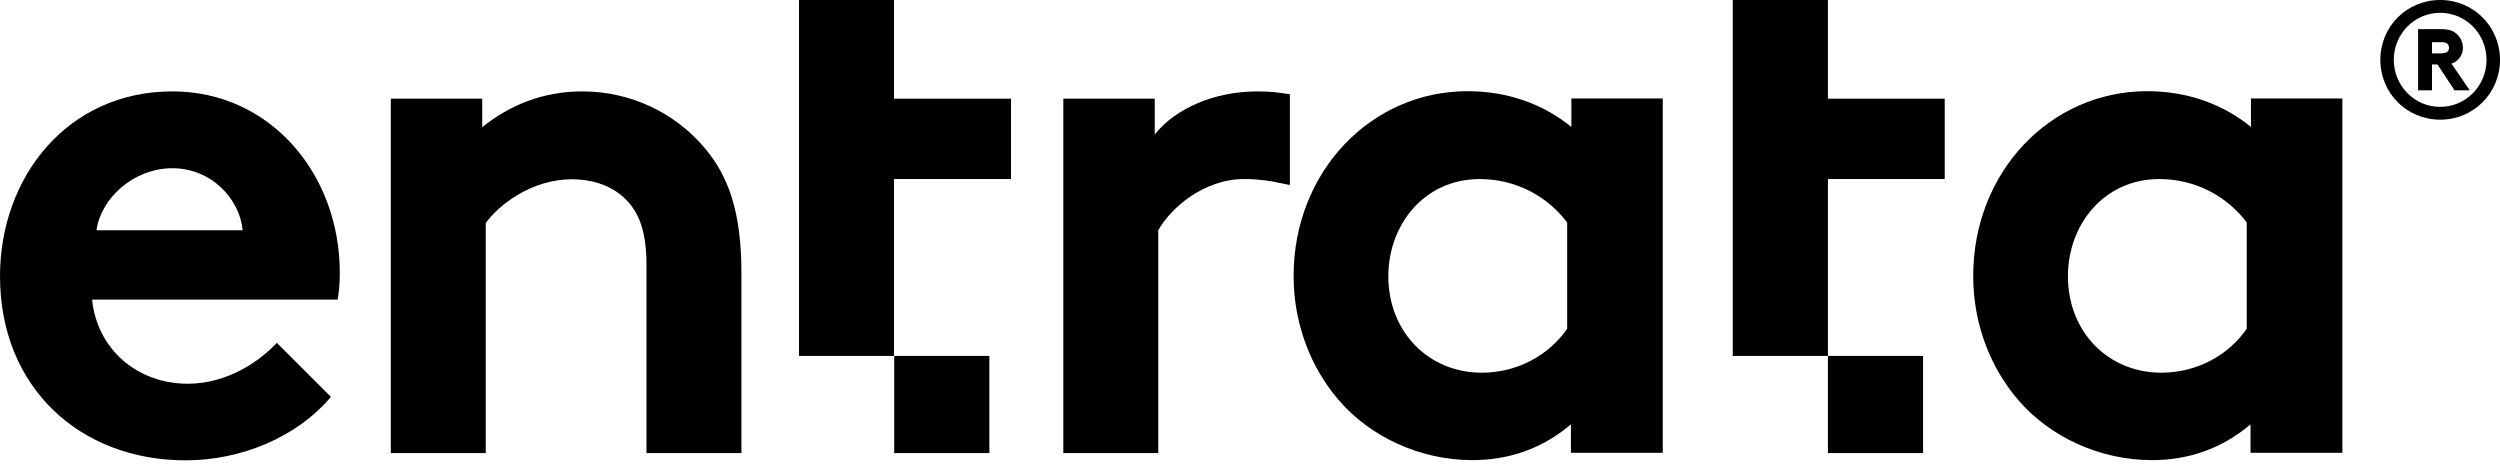 <svg xmlns="http://www.w3.org/2000/svg" width="100%" height="100%" viewBox="0 0 106 20" fill="none">
<path d="M14.033 16.822C12.582 18.554 10.195 19.518 7.873 19.518C3.379 19.518 0 16.419 0 11.711C0 7.526 2.846 3.875 7.311 3.875C11.458 3.875 14.407 7.376 14.407 11.561C14.407 11.963 14.379 12.366 14.314 12.703H3.904C4.119 14.809 5.823 16.27 7.957 16.27C9.661 16.27 11.018 15.305 11.739 14.538L14.033 16.831V16.822ZM10.288 9.763C10.167 8.434 8.959 7.133 7.311 7.133C5.664 7.133 4.278 8.406 4.091 9.763H10.288Z" fill="currentColor"></path>
<path d="M16.57 19.2V4.184H20.446V5.392C21.597 4.465 23.02 3.875 24.686 3.875C26.765 3.875 28.646 4.802 29.892 6.29C30.884 7.47 31.436 8.986 31.436 11.561V19.209H27.411V11.252C27.411 9.763 27.074 8.986 26.512 8.434C25.988 7.91 25.183 7.601 24.247 7.601C22.543 7.601 21.148 8.687 20.596 9.454V19.209H16.57V19.2Z" fill="currentColor"></path>
<path d="M70.483 19.2H66.607V17.993C65.371 19.041 63.949 19.509 62.432 19.509C60.204 19.509 58.098 18.517 56.768 16.972C55.589 15.605 54.849 13.752 54.849 11.702C54.849 7.274 58.135 3.866 62.226 3.866C63.93 3.866 65.446 4.419 66.626 5.383V4.175H70.501V19.2H70.483ZM66.457 9.446C65.624 8.332 64.285 7.592 62.741 7.592C60.382 7.592 58.865 9.539 58.865 11.711C58.865 14.07 60.569 15.802 62.825 15.802C64.342 15.802 65.671 15.062 66.448 13.939V9.446H66.457Z" fill="currentColor"></path>
<path d="M99.297 19.2H95.422V17.993C94.186 19.041 92.763 19.509 91.246 19.509C89.018 19.509 86.912 18.517 85.583 16.972C84.403 15.605 83.664 13.752 83.664 11.702C83.664 7.274 86.949 3.866 91.04 3.866C92.744 3.866 94.261 4.419 95.44 5.383V4.175H99.316V19.2H99.297ZM95.272 9.446C94.439 8.332 93.1 7.592 91.555 7.592C89.196 7.592 87.68 9.539 87.68 11.711C87.68 14.07 89.383 15.802 91.639 15.802C93.156 15.802 94.485 15.062 95.262 13.939V9.446H95.272Z" fill="currentColor"></path>
<path d="M54.69 3.997C54.259 3.931 53.913 3.875 53.323 3.875C51.498 3.875 49.85 4.586 48.961 5.7V4.184H45.085V19.209H49.111V9.763C49.607 8.865 51.002 7.591 52.761 7.591C53.351 7.591 53.932 7.676 54.222 7.751L54.69 7.844V4.006V3.997Z" fill="currentColor"></path>
<path d="M41.949 15.091H37.914V19.21H41.949V15.091Z" fill="currentColor"></path>
<path d="M33.879 15.091H37.905V7.592H42.866V4.185H37.905V0H33.879V15.091Z" fill="currentColor"></path>
<path d="M81.538 15.091H77.503V19.21H81.538V15.091Z" fill="currentColor"></path>
<path d="M73.469 15.091H77.504V7.592H82.456V4.185H77.504V0H73.469V15.091Z" fill="currentColor"></path>
<path d="M100.926 2.537C100.926 1.133 102.04 0 103.463 0C104.886 0 106 1.133 106 2.537C106 3.941 104.886 5.074 103.463 5.074C102.04 5.074 100.926 3.941 100.926 2.537ZM103.463 4.531C104.558 4.531 105.429 3.632 105.429 2.537C105.429 1.442 104.558 0.543 103.463 0.543C102.368 0.543 101.497 1.442 101.497 2.537C101.497 3.632 102.368 4.531 103.463 4.531ZM103.117 2.734V3.829H102.527V1.236H103.519C103.847 1.236 104.025 1.311 104.165 1.442C104.324 1.582 104.427 1.788 104.427 2.022C104.427 2.284 104.296 2.5 104.1 2.621C104.053 2.659 103.997 2.677 103.94 2.696L104.717 3.829H104.072L103.351 2.734H103.126H103.117ZM103.538 2.256C103.669 2.256 103.744 2.228 103.791 2.172C103.819 2.134 103.837 2.088 103.837 2.031C103.837 1.966 103.819 1.919 103.791 1.882C103.744 1.825 103.678 1.788 103.538 1.788H103.117V2.265H103.538V2.256Z" fill="currentColor"></path>
</svg>